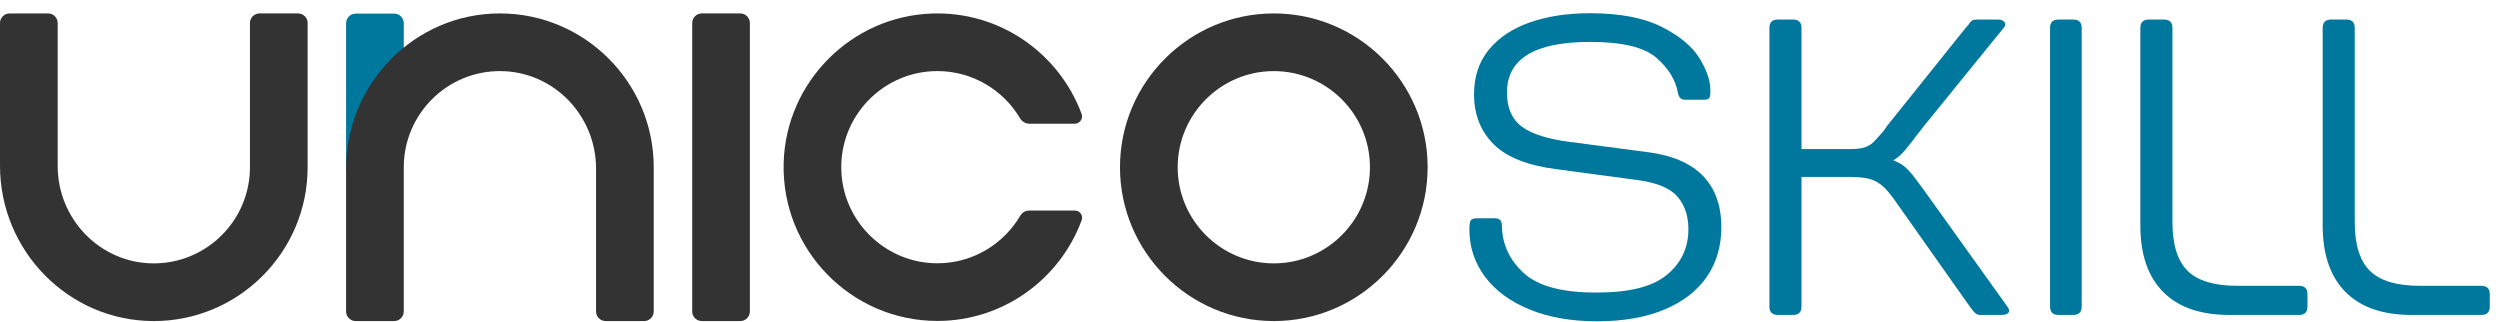 <svg width="163" height="21" viewBox="0 0 163 21" fill="none" xmlns="http://www.w3.org/2000/svg">
<path d="M26.326 3.283V1.515C26.326 1.168 26.046 0.888 25.7 0.888H23.192C22.846 0.888 22.565 1.168 22.565 1.515V11.18C24.146 8.353 24.031 5.145 26.326 3.282V3.283Z" fill="#00779D"/>
<path d="M19.431 0.875H16.924C16.578 0.875 16.297 1.156 16.297 1.502V10.904C16.297 14.381 13.452 17.206 9.967 17.172C6.517 17.139 3.761 14.276 3.761 10.825V1.502C3.761 1.156 3.481 0.876 3.134 0.876H0.627C0.281 0.876 0 1.156 0 1.502V10.807C0 16.351 4.456 20.918 10.001 20.933C15.544 20.948 20.058 16.444 20.058 10.904V1.502C20.058 1.156 19.778 0.875 19.431 0.875Z" fill="#333333"/>
<path d="M32.594 0.875H32.565C27.022 0.89 22.564 5.457 22.564 11.001V20.306C22.564 20.652 22.845 20.933 23.191 20.933H25.699C26.045 20.933 26.326 20.652 26.326 20.306V10.904C26.326 7.427 29.171 4.602 32.655 4.636C36.106 4.669 38.862 7.533 38.862 10.984V20.306C38.862 20.652 39.142 20.933 39.488 20.933H41.996C42.342 20.933 42.623 20.652 42.623 20.306V10.904C42.623 5.374 38.123 0.876 32.594 0.875Z" fill="#333333"/>
<path d="M83.053 0.875C77.523 0.875 73.023 5.374 73.023 10.904C73.023 16.434 77.523 20.933 83.053 20.933C88.583 20.933 93.082 16.434 93.082 10.904C93.082 5.374 88.583 0.875 83.053 0.875ZM83.053 17.172C79.597 17.172 76.785 14.36 76.785 10.904C76.785 7.448 79.597 4.636 83.053 4.636C86.509 4.636 89.321 7.448 89.321 10.904C89.321 14.36 86.509 17.172 83.053 17.172Z" fill="#333333"/>
<path d="M45.758 0.875H48.266C48.612 0.875 48.892 1.155 48.892 1.502V20.306C48.892 20.652 48.612 20.933 48.266 20.933H45.759C45.413 20.933 45.132 20.652 45.132 20.306V1.502C45.132 1.155 45.413 0.875 45.759 0.875H45.758Z" fill="#333333"/>
<path d="M70.086 13.728H67.101C66.865 13.728 66.646 13.851 66.528 14.054C65.437 15.917 63.413 17.171 61.101 17.166C57.758 17.158 54.985 14.489 54.855 11.149C54.717 7.581 57.579 4.634 61.116 4.634C63.409 4.634 65.417 5.873 66.509 7.715C66.639 7.934 66.877 8.068 67.132 8.068H70.072C70.404 8.068 70.635 7.736 70.519 7.424C69.063 3.498 65.215 0.723 60.753 0.882C55.493 1.069 51.244 5.349 51.095 10.61C50.934 16.27 55.491 20.925 61.116 20.925C65.428 20.925 69.112 18.188 70.524 14.36C70.637 14.054 70.412 13.728 70.086 13.728Z" fill="#333333"/>
<path d="M99.724 20.176C98.468 19.663 97.5 18.952 96.822 18.044C96.143 17.135 95.804 16.104 95.804 14.948C95.804 14.636 95.836 14.439 95.9 14.356C95.964 14.274 96.097 14.233 96.299 14.233H97.482C97.776 14.233 97.922 14.389 97.922 14.7C97.94 15.911 98.412 16.942 99.339 17.796C100.265 18.649 101.838 19.075 104.057 19.075C106.277 19.075 107.745 18.69 108.68 17.919C109.616 17.149 110.083 16.158 110.083 14.948C110.083 14.067 109.84 13.352 109.354 12.802C108.868 12.251 107.982 11.894 106.699 11.729L101.554 11.041C99.628 10.803 98.238 10.258 97.386 9.404C96.533 8.551 96.107 7.465 96.107 6.144C96.107 4.988 96.432 4.016 97.083 3.228C97.734 2.439 98.629 1.848 99.766 1.453C100.903 1.059 102.205 0.861 103.673 0.861C105.599 0.861 107.149 1.155 108.323 1.742C109.497 2.329 110.327 3.017 110.813 3.806C111.299 4.595 111.533 5.31 111.515 5.952C111.515 6.172 111.492 6.319 111.446 6.392C111.4 6.465 111.285 6.502 111.102 6.502H109.837C109.598 6.502 109.452 6.346 109.397 6.034C109.25 5.209 108.782 4.452 107.994 3.765C107.205 3.077 105.765 2.733 103.674 2.733C100.06 2.733 98.254 3.833 98.254 6.034C98.254 7.043 98.579 7.786 99.23 8.263C99.882 8.74 100.922 9.07 102.353 9.253L107.388 9.914C109.003 10.116 110.213 10.629 111.021 11.454C111.827 12.28 112.231 13.399 112.231 14.812C112.231 16.041 111.92 17.113 111.296 18.03C110.672 18.948 109.751 19.664 108.531 20.177C107.311 20.69 105.848 20.947 104.142 20.947C102.436 20.947 100.982 20.69 99.726 20.177L99.724 20.176Z" fill="#00779D"/>
<path d="M115.367 19.984V1.824C115.367 1.457 115.55 1.274 115.917 1.274H116.908C117.274 1.274 117.458 1.457 117.458 1.824V19.984C117.458 20.351 117.274 20.534 116.908 20.534H115.917C115.55 20.534 115.367 20.351 115.367 19.984ZM128.808 20.438C128.725 20.373 128.619 20.25 128.491 20.066L128.409 19.956L123.456 12.941L123.153 12.555C122.86 12.189 122.539 11.927 122.191 11.771C121.842 11.615 121.337 11.537 120.677 11.537H116.357V9.721H120.622C121.025 9.721 121.342 9.684 121.571 9.611C121.801 9.538 121.998 9.418 122.163 9.253C122.329 9.088 122.557 8.832 122.851 8.483L123.016 8.235L128.134 1.852L128.327 1.632C128.418 1.486 128.5 1.389 128.574 1.343C128.648 1.297 128.748 1.274 128.877 1.274H130.253C130.454 1.274 130.601 1.329 130.692 1.44C130.784 1.55 130.757 1.688 130.61 1.852L125.382 8.29L124.722 9.144C124.392 9.583 124.121 9.905 123.91 10.107C123.699 10.309 123.382 10.51 122.961 10.712L122.74 10.216C123.327 10.382 123.758 10.56 124.033 10.753C124.309 10.946 124.593 11.244 124.886 11.647L125.437 12.39L130.857 19.956C131.004 20.14 131.036 20.282 130.953 20.383C130.871 20.484 130.719 20.534 130.5 20.534H129.152C129.004 20.534 128.89 20.502 128.808 20.438V20.438Z" fill="#00779D"/>
<path d="M133.663 19.984V1.824C133.663 1.457 133.846 1.274 134.213 1.274H135.176C135.543 1.274 135.727 1.457 135.727 1.824V19.984C135.727 20.351 135.543 20.534 135.176 20.534H134.213C133.846 20.534 133.663 20.351 133.663 19.984Z" fill="#00779D"/>
<path d="M141.037 19.035C140.047 18.035 139.551 16.59 139.551 14.701V1.824C139.551 1.457 139.734 1.274 140.102 1.274H141.092C141.459 1.274 141.643 1.457 141.643 1.824V14.481C141.643 15.948 141.973 17.007 142.633 17.659C143.293 18.31 144.375 18.635 145.88 18.635H149.897C150.264 18.635 150.447 18.819 150.447 19.186V19.984C150.447 20.351 150.264 20.534 149.897 20.534H145.357C143.468 20.534 142.028 20.035 141.037 19.035Z" fill="#00779D"/>
<path d="M152.924 19.035C151.933 18.035 151.438 16.59 151.438 14.701V1.824C151.438 1.457 151.621 1.274 151.988 1.274H152.979C153.345 1.274 153.529 1.457 153.529 1.824V14.481C153.529 15.948 153.859 17.007 154.519 17.659C155.18 18.31 156.262 18.635 157.766 18.635H161.783C162.15 18.635 162.334 18.819 162.334 19.186V19.984C162.334 20.351 162.15 20.534 161.783 20.534H157.244C155.354 20.534 153.914 20.035 152.924 19.035Z" fill="#00779D"/>
</svg>

